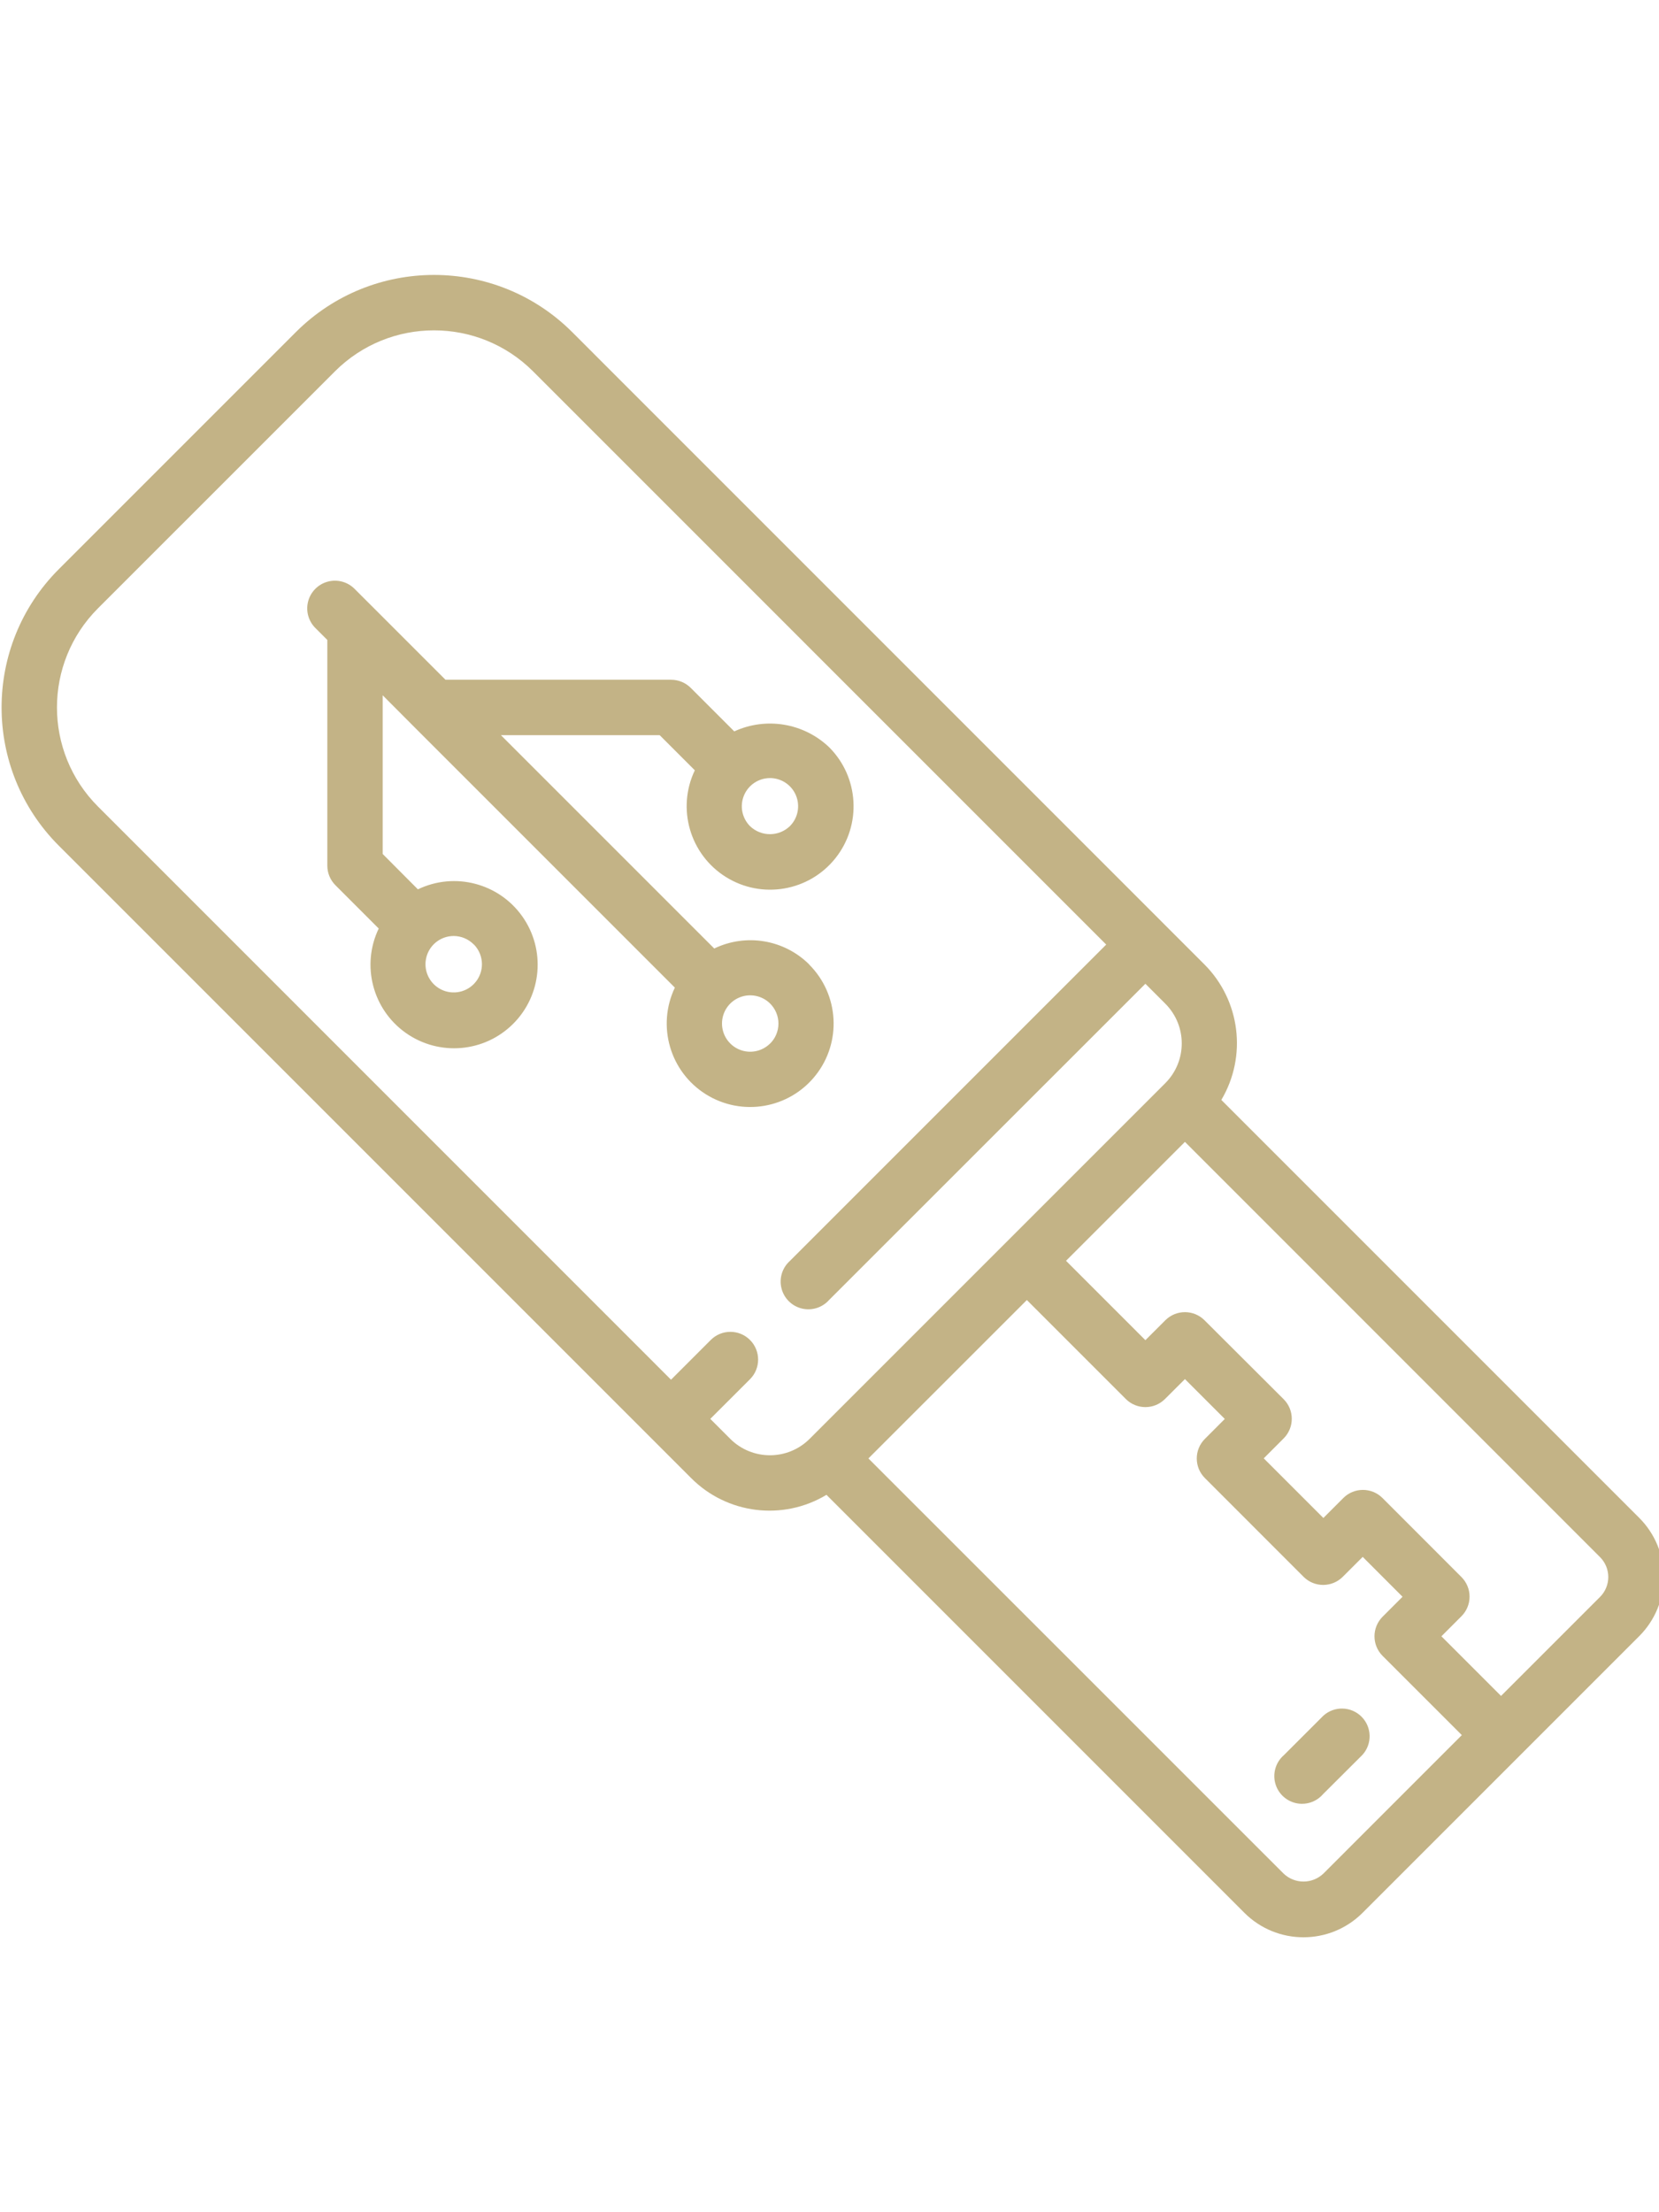 <svg height="511pt" viewBox="0 0 511 511.979" xmlns="http://www.w3.org/2000/svg"><path fill="#c3b386" d="m249.277 212.383c-7.723-7.691-19.461-9.668-29.277-4.934l-65.707-65.703h48.902l10.82 10.82c-5.629 11.797-1.504 25.941 9.582 32.867 11.09 6.926 25.609 4.422 33.742-5.812 8.129-10.238 7.281-24.949-1.973-34.184-7.82-7.438-19.391-9.363-29.199-4.855l-13.406-13.402c-1.602-1.602-3.77-2.5-6.031-2.504h-69.516l-21.836-21.836-6.074-6.066c-2.145-2.219-5.316-3.109-8.301-2.328-2.98.781-5.312 3.113-6.094 6.098-.781 2.98.109 6.152 2.328 8.297l3.582 3.582v69.508c0 2.262.902 4.43 2.5 6.031l13.332 13.336c-5.426 11.316-1.906 24.895 8.336 32.145 10.242 7.25 24.219 6.062 33.086-2.812 8.871-8.875 10.051-22.855 2.793-33.09-7.258-10.238-20.84-13.75-32.148-8.316l-10.848-10.895v-48.871l9.738 9.77 80.262 80.266c-5.629 11.801-1.504 25.945 9.586 32.871 11.094 6.922 25.613 4.418 33.742-5.824 8.129-10.238 7.277-24.949-1.984-34.18zm-12.129-57.43c3.512 0 6.68 2.113 8.023 5.355 1.348 3.242.605 6.977-1.879 9.461-3.426 3.289-8.844 3.289-12.27 0-2.473-2.484-3.211-6.211-1.871-9.445 1.34-3.238 4.492-5.355 7.996-5.363zm-91.238 51.199c2.93 2.941 3.371 7.539 1.059 10.984-2.312 3.441-6.734 4.773-10.562 3.18-3.828-1.598-6-5.676-5.18-9.742.816-4.066 4.395-6.988 8.543-6.98 2.309.016 4.52.949 6.141 2.594zm91.309 30.543c-2.484 2.484-6.223 3.23-9.469 1.887s-5.363-4.512-5.363-8.027c0-3.516 2.117-6.684 5.363-8.027s6.984-.598 9.469 1.887c1.637 1.633 2.555 3.848 2.555 6.16-.004 2.309-.926 4.527-2.562 6.156zm0 0"/><path fill="#c3b386" d="m376.191 254.086c7.988-13.457 5.855-30.609-5.18-41.703l-194.766-194.781c-23.516-23.469-61.594-23.469-85.109 0l-73.047 73.047c-23.469 23.516-23.469 61.594 0 85.109l194.773 194.773c11.051 11.125 28.27 13.266 41.703 5.18l128.719 128.727c10.055 10.055 26.359 10.055 36.418 0l85.215-85.215c4.828-4.828 7.543-11.379 7.543-18.207s-2.715-13.375-7.543-18.203zm-151.262 104.379-6.145-6.145 12.238-12.227c3.332-3.344 3.32-8.758-.023-12.09-3.344-3.332-8.754-3.32-12.086.023l-12.227 12.227-176.539-176.562c-16.801-16.855-16.801-44.125 0-60.98l73.047-73.043c16.852-16.805 44.125-16.805 60.977 0l176.562 176.57-97.441 97.441c-2.355 2.113-3.348 5.352-2.582 8.422.766 3.07 3.164 5.461 6.238 6.219 3.07.758 6.305-.246 8.41-2.605l97.441-97.41 6.145 6.145c6.742 6.758 6.742 17.699 0 24.457l-109.559 109.559c-6.758 6.742-17.699 6.742-24.457 0zm182.707 133.887c-3.434 3.285-8.844 3.285-12.277 0l-127.875-127.852 48.805-48.785 30.48 30.48c3.332 3.332 8.734 3.332 12.066 0l6.145-6.129 12.277 12.273-6.133 6.141c-3.332 3.336-3.332 8.734 0 12.066l30.402 30.414c3.332 3.332 8.734 3.332 12.066 0l6.145-6.137 12.27 12.281-6.145 6.145c-3.328 3.332-3.328 8.734 0 12.066l24.406 24.395zm85.199-85.195-30.492 30.488-18.363-18.363 6.137-6.145c1.613-1.594 2.527-3.766 2.535-6.035.012-2.266-.883-4.445-2.484-6.055l-24.336-24.355c-3.332-3.332-8.734-3.332-12.066 0l-6.145 6.145-18.363-18.363 6.133-6.145c3.332-3.332 3.332-8.734 0-12.066l-24.379-24.32c-3.332-3.328-8.734-3.328-12.066 0l-6.145 6.137-24.445-24.449 36.625-36.625 127.855 127.883c1.629 1.625 2.543 3.832 2.543 6.133 0 2.305-.914 4.512-2.543 6.137zm0 0"/><path fill="#c3b386" d="m407.637 443.715-12.176 12.168c-2.418 2.09-3.465 5.359-2.711 8.465.754 3.105 3.18 5.531 6.289 6.281 3.105.75 6.371-.297 8.461-2.715l12.203-12.168c3.012-3.379 2.863-8.523-.344-11.723-3.207-3.195-8.352-3.332-11.723-.309zm0 0"/></svg>